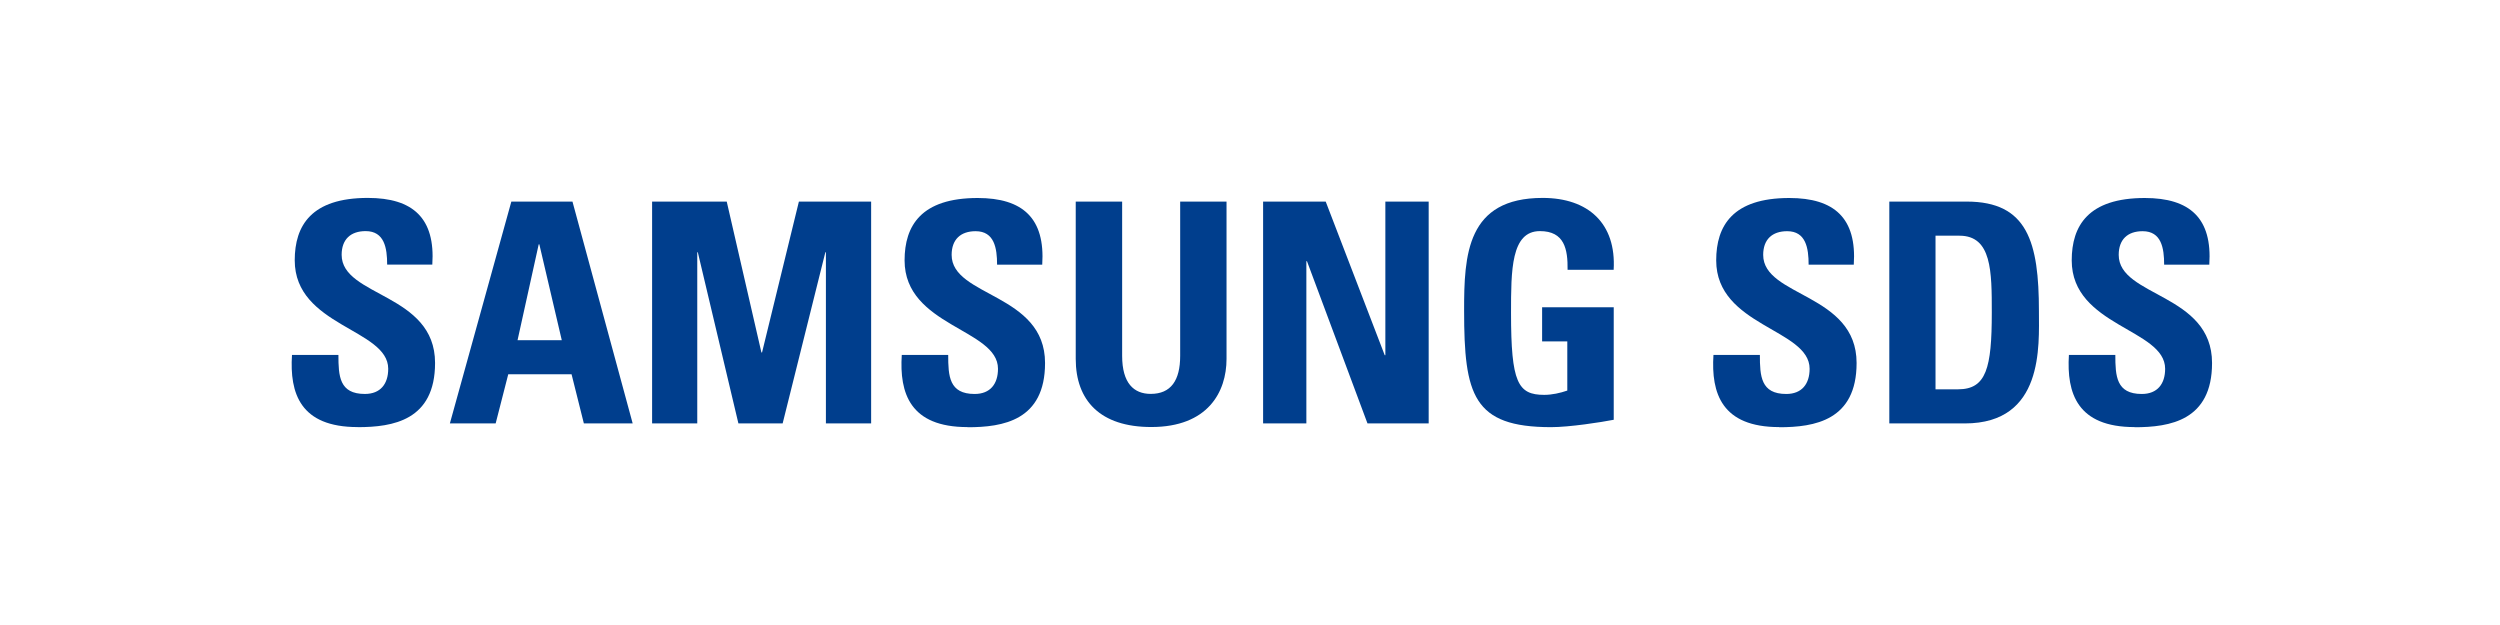 <svg width="240" height="60" viewBox="0 0 240 60" fill="none" xmlns="http://www.w3.org/2000/svg">
<g clip-path="url(#clip0_3246_79880)">
<path d="M34.338 41C28.821 41 27.795 37.759 28.031 34.072H32.488C32.488 36.104 32.575 37.819 35.027 37.819C36.532 37.819 37.269 36.847 37.269 35.402C37.262 31.567 28.294 31.33 28.294 24.99C28.294 21.654 29.888 19 35.31 19C39.645 19 41.8 20.945 41.502 25.401H37.167C37.167 23.808 36.904 22.187 35.101 22.187C33.656 22.187 32.798 22.984 32.798 24.463C32.798 28.501 41.766 28.15 41.766 34.842C41.766 40.358 37.721 41.007 34.331 41.007" fill="#003E8D"/>
<path d="M43.188 40.649L49.089 19.352H54.957L60.737 40.649H56.051L54.87 35.929H48.792L47.583 40.649H43.188ZM51.777 23.457H51.716L49.684 32.661H53.931L51.777 23.457Z" fill="#003E8D"/>
<path d="M62.602 40.649V19.352H69.766L73.095 33.836H73.156L76.694 19.352H83.629V40.649H79.287V24.22H79.233L75.134 40.649H70.887L66.991 24.22H66.937V40.649H62.602Z" fill="#003E8D"/>
<path d="M92.883 41.001C87.367 41.001 86.334 37.76 86.57 34.073H91.027C91.027 36.105 91.114 37.821 93.566 37.821C95.071 37.821 95.807 36.848 95.807 35.403C95.807 31.568 86.84 31.331 86.84 24.997C86.84 21.662 88.434 19.008 93.856 19.008C98.191 19.008 100.345 20.953 100.055 25.409H95.72C95.72 23.816 95.456 22.195 93.66 22.195C92.215 22.195 91.357 22.992 91.357 24.471C91.357 28.509 100.325 28.158 100.325 34.849C100.325 40.366 96.287 41.015 92.89 41.015" fill="#003E8D"/>
<path d="M117.747 19.352V34.45C117.747 37.638 115.951 40.994 110.522 40.994C105.626 40.994 103.27 38.461 103.27 34.45V19.352H107.726V34.16C107.726 36.787 108.847 37.813 110.468 37.813C112.413 37.813 113.297 36.517 113.297 34.16V19.352H117.754H117.747Z" fill="#003E8D"/>
<path d="M121.258 40.649V19.352H127.268L132.933 34.099H132.994V19.352H137.153V40.649H131.279L125.471 25.078H125.411V40.649H121.258Z" fill="#003E8D"/>
<path d="M150.488 25.901C150.515 23.923 150.191 22.187 147.834 22.187C145.059 22.187 145.059 25.935 145.059 30.061C145.059 36.726 145.707 37.907 148.246 37.907C148.982 37.907 149.779 37.732 150.461 37.495V32.775H148.043V29.5H154.918V40.298C153.709 40.534 150.67 41.007 148.901 41.007C141.406 41.007 140.555 37.907 140.555 29.824C140.548 24.456 140.811 19 148.097 19C152.466 19 155.174 21.444 154.911 25.901H150.488Z" fill="#003E8D"/>
<path d="M170.805 41.001C165.289 41.001 164.255 37.76 164.492 34.073H168.948C168.948 36.105 169.036 37.821 171.481 37.821C172.986 37.821 173.723 36.848 173.723 35.403C173.723 31.568 164.755 31.331 164.755 24.997C164.755 21.662 166.349 19.008 171.771 19.008C176.106 19.008 178.26 20.953 177.963 25.409H173.628C173.628 23.816 173.365 22.195 171.568 22.195C170.123 22.195 169.266 22.992 169.266 24.471C169.266 28.509 178.233 28.158 178.233 34.849C178.233 40.366 174.195 41.015 170.799 41.015" fill="#003E8D"/>
<path d="M181.367 19.352H188.802C194.643 19.352 195.737 23.241 195.737 29.886C195.737 33.161 196.236 40.649 188.626 40.649H181.374V19.352H181.367ZM185.817 37.374H187.971C190.686 37.374 191.212 35.342 191.212 30C191.212 26.077 191.212 22.627 188.113 22.627H185.81V37.374H185.817Z" fill="#003E8D"/>
<path d="M204.929 41.001C199.419 41.001 198.386 37.76 198.615 34.073H203.072C203.072 36.105 203.16 37.821 205.611 37.821C207.117 37.821 207.853 36.848 207.853 35.403C207.853 31.568 198.885 31.331 198.885 24.997C198.885 21.662 200.479 19.008 205.901 19.008C210.236 19.008 212.39 20.953 212.093 25.409H207.758C207.758 23.816 207.495 22.195 205.692 22.195C204.247 22.195 203.396 22.992 203.396 24.471C203.396 28.509 212.357 28.158 212.357 34.849C212.357 40.366 208.319 41.015 204.922 41.015" fill="#003E8D"/>
</g>
<defs>
<clipPath id="clip0_3246_79880">
<rect width="184.36" height="22" fill="white" transform="translate(28 19)"/>
</clipPath>
</defs>
</svg>
